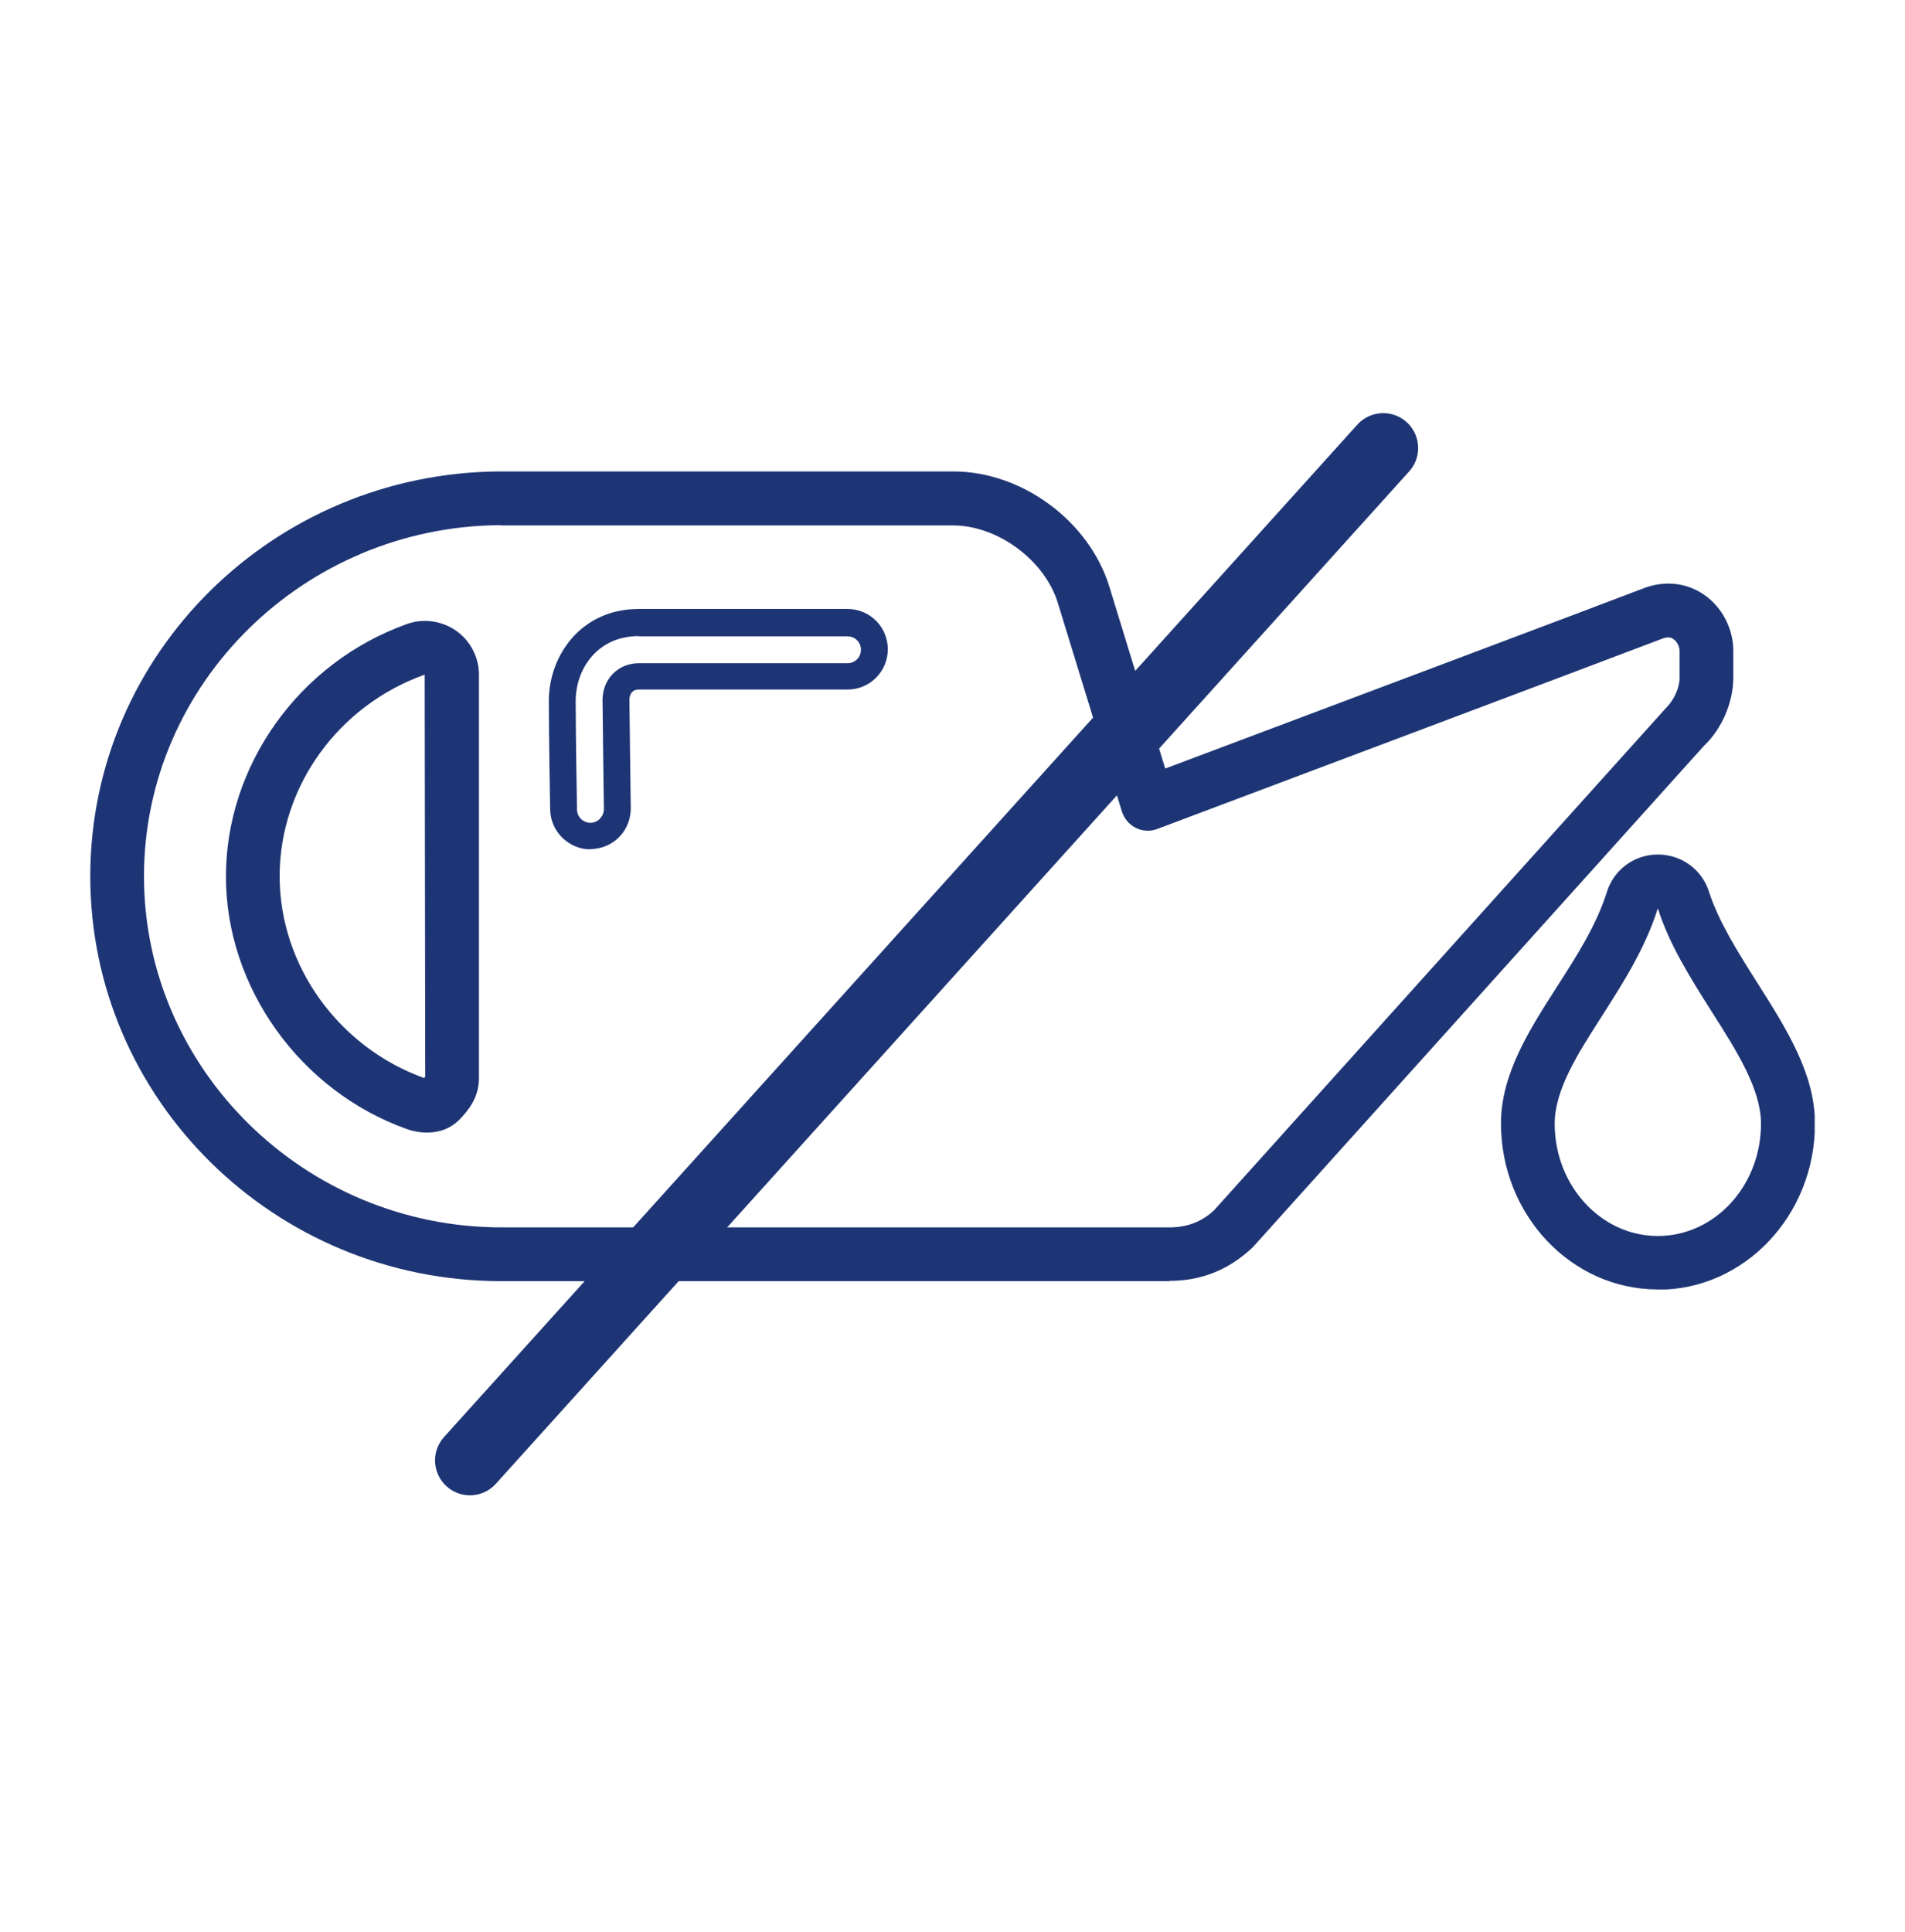 <svg width="72" height="73" viewBox="0 0 72 73" fill="none" xmlns="http://www.w3.org/2000/svg">
<g clip-path="url(#clip0_2163_18182)">
<path d="M62.658 48.727C59.39 48.727 56.73 45.915 56.73 42.453C56.73 40.586 57.806 38.91 58.841 37.296C59.583 36.139 60.344 34.951 60.73 33.713C60.994 32.86 61.775 32.291 62.658 32.291C63.552 32.291 64.334 32.86 64.597 33.713C64.953 34.819 65.694 35.997 66.415 37.134C67.542 38.91 68.597 40.586 68.597 42.464C68.597 45.925 65.938 48.737 62.669 48.737L62.658 48.727ZM62.658 34.322C62.191 35.814 61.359 37.124 60.547 38.393C59.623 39.834 58.76 41.184 58.76 42.464C58.76 44.798 60.506 46.707 62.658 46.707C64.811 46.707 66.557 44.809 66.557 42.464C66.557 41.164 65.653 39.733 64.689 38.22C63.897 36.971 63.085 35.682 62.658 34.322ZM44.192 48.413H18.945C10.376 48.413 3.412 41.55 3.412 33.114C3.412 24.677 10.366 17.855 18.904 17.815H36.03C38.629 17.815 41.167 19.693 41.928 22.17L44.04 29.043C47.847 27.611 61.156 22.607 62.12 22.231C62.912 21.926 63.745 22.018 64.405 22.474C65.085 22.942 65.511 23.754 65.511 24.596V25.611C65.511 26.525 65.085 27.54 64.405 28.18L47.349 47.133C46.436 47.996 45.4 48.403 44.192 48.403V48.413ZM18.914 19.845C11.493 19.886 5.442 25.835 5.442 33.114C5.442 40.393 11.503 46.372 18.945 46.382H44.192C44.872 46.382 45.431 46.169 45.898 45.722L62.953 26.769C63.278 26.454 63.481 25.977 63.481 25.622V24.606C63.481 24.434 63.389 24.251 63.247 24.15C63.176 24.099 63.054 24.048 62.841 24.129C61.714 24.566 43.735 31.327 43.735 31.327C43.471 31.428 43.177 31.408 42.933 31.286C42.68 31.165 42.497 30.941 42.406 30.677L39.979 22.779C39.482 21.165 37.705 19.855 36.02 19.855H18.914V19.845ZM16.132 42.799C15.889 42.799 15.635 42.758 15.381 42.667C11.351 41.235 8.539 37.317 8.539 33.124C8.539 28.931 11.29 25.043 15.381 23.581C16 23.358 16.701 23.459 17.239 23.835C17.777 24.21 18.102 24.84 18.102 25.49V40.748C18.102 41.53 17.635 42.017 17.391 42.281C17.066 42.626 16.63 42.799 16.143 42.799H16.132ZM16.061 25.49C12.782 26.657 10.569 29.723 10.569 33.114C10.569 36.504 12.813 39.581 16.031 40.738C16.061 40.707 16.072 40.687 16.072 40.677L16.051 25.49H16.061Z" fill="#1E3575"/>
<path d="M22.327 32.097C21.494 32.097 20.814 31.427 20.794 30.605C20.794 30.605 20.743 27.884 20.743 26.483C20.743 24.798 21.941 23.012 24.144 23.012H32.032C32.875 23.012 33.555 23.692 33.555 24.534C33.555 25.377 32.875 26.057 32.032 26.057H24.144C23.799 26.057 23.789 26.392 23.789 26.433C23.789 26.869 23.84 30.433 23.84 30.534C23.84 30.94 23.697 31.326 23.413 31.62C23.129 31.915 22.743 32.077 22.327 32.087V32.097ZM24.144 24.037C22.581 24.037 21.758 25.276 21.758 26.494C21.758 27.884 21.809 30.595 21.809 30.595C21.809 30.869 22.043 31.093 22.317 31.093C22.449 31.093 22.591 31.032 22.682 30.93C22.773 30.828 22.824 30.707 22.824 30.575C22.824 30.575 22.773 26.9 22.773 26.453C22.773 25.661 23.362 25.062 24.144 25.062H32.032C32.316 25.062 32.54 24.839 32.54 24.555C32.54 24.27 32.316 24.047 32.032 24.047H24.144V24.037Z" fill="#1E3575"/>
</g>
<path d="M17.762 55.187L52.28 16.931" stroke="#1E3575" stroke-width="2.638" stroke-linecap="round"/>
<defs>
<clipPath id="clip0_2163_18182">
<rect width="65.175" height="30.913" fill="white" transform="translate(3.412 17.815)"/>
</clipPath>
</defs>
</svg>
